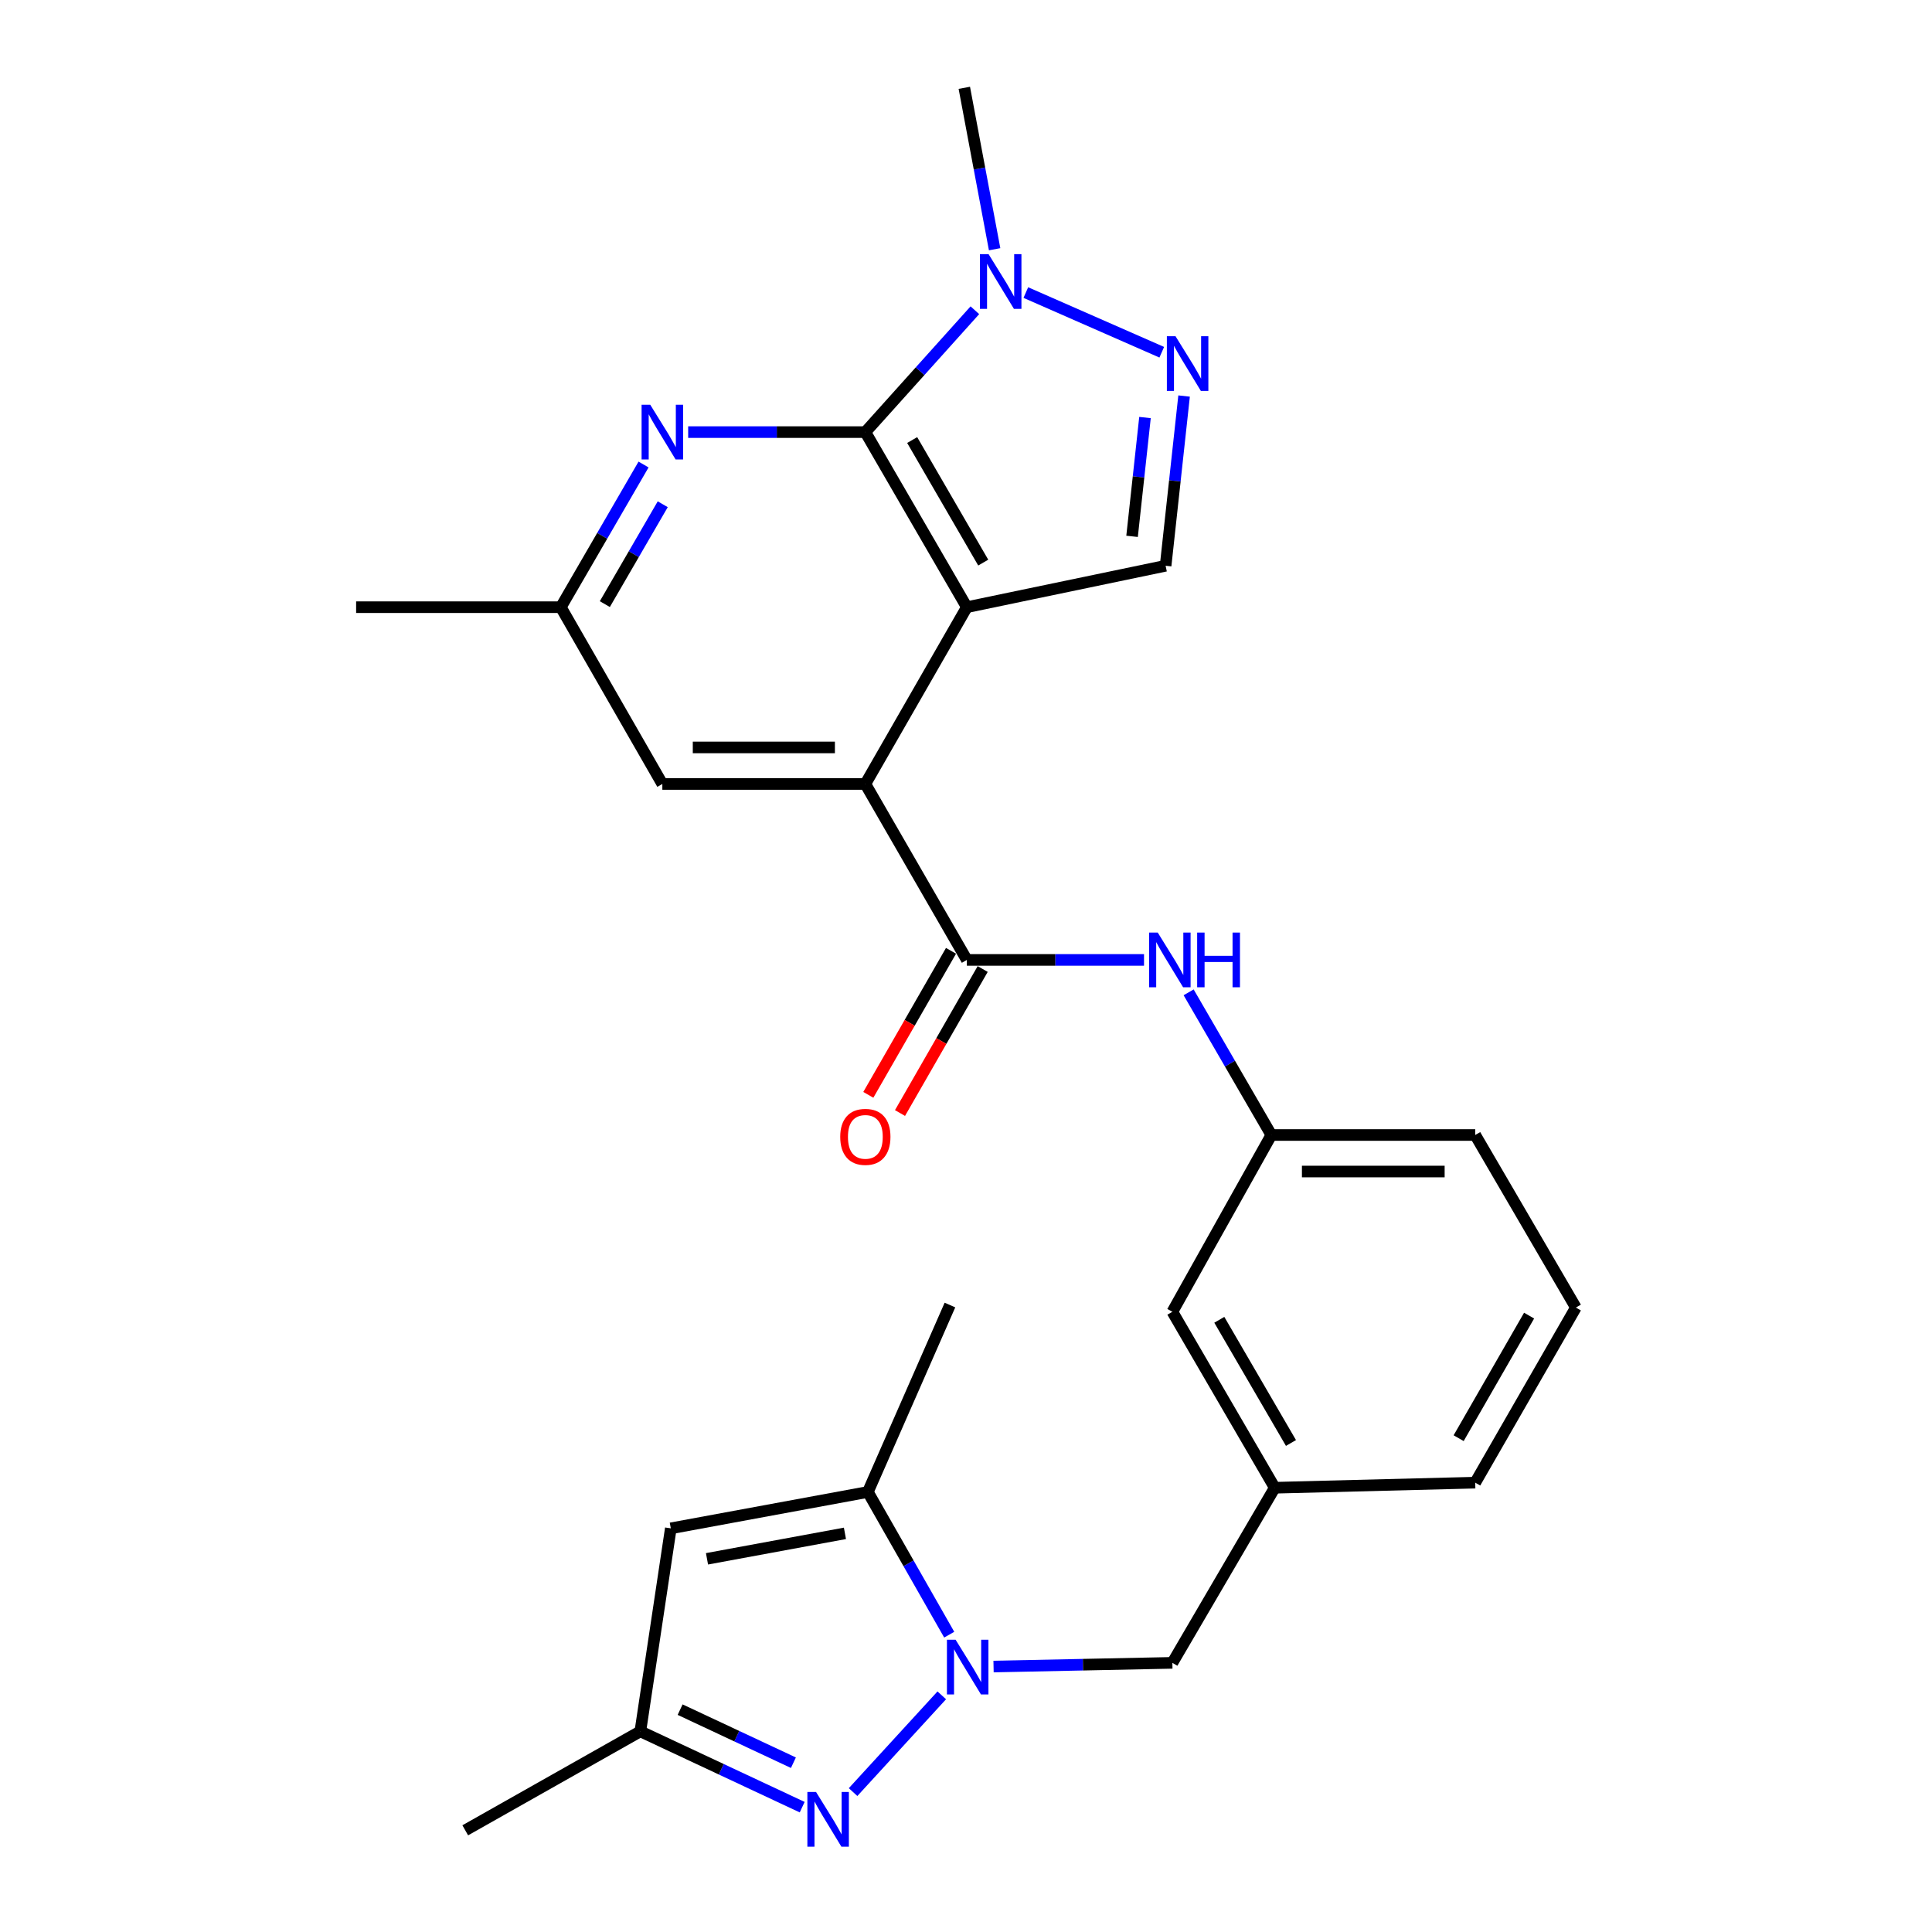 <?xml version='1.0' encoding='iso-8859-1'?>
<svg version='1.1' baseProfile='full'
              xmlns='http://www.w3.org/2000/svg'
                      xmlns:rdkit='http://www.rdkit.org/xml'
                      xmlns:xlink='http://www.w3.org/1999/xlink'
                  xml:space='preserve'
width='1000px' height='1000px' viewBox='0 0 1000 1000'>
<!-- END OF HEADER -->
<rect style='opacity:1.0;fill:#FFFFFF;stroke:none' width='1000' height='1000' x='0' y='0'> </rect>
<path class='bond-0' d='M 500.441,314.278 L 447.903,223.658' style='fill:none;fill-rule:evenodd;stroke:#000000;stroke-width:6px;stroke-linecap:butt;stroke-linejoin:miter;stroke-opacity:1' />
<path class='bond-0' d='M 508.92,291.201 L 472.143,227.767' style='fill:none;fill-rule:evenodd;stroke:#000000;stroke-width:6px;stroke-linecap:butt;stroke-linejoin:miter;stroke-opacity:1' />
<path class='bond-3' d='M 500.441,314.278 L 447.903,405.781' style='fill:none;fill-rule:evenodd;stroke:#000000;stroke-width:6px;stroke-linecap:butt;stroke-linejoin:miter;stroke-opacity:1' />
<path class='bond-8' d='M 500.441,314.278 L 603.321,292.837' style='fill:none;fill-rule:evenodd;stroke:#000000;stroke-width:6px;stroke-linecap:butt;stroke-linejoin:miter;stroke-opacity:1' />
<path class='bond-5' d='M 447.903,223.658 L 476.249,192.121' style='fill:none;fill-rule:evenodd;stroke:#000000;stroke-width:6px;stroke-linecap:butt;stroke-linejoin:miter;stroke-opacity:1' />
<path class='bond-5' d='M 476.249,192.121 L 504.594,160.583' style='fill:none;fill-rule:evenodd;stroke:#0000FF;stroke-width:6px;stroke-linecap:butt;stroke-linejoin:miter;stroke-opacity:1' />
<path class='bond-9' d='M 447.903,223.658 L 402.049,223.658' style='fill:none;fill-rule:evenodd;stroke:#000000;stroke-width:6px;stroke-linecap:butt;stroke-linejoin:miter;stroke-opacity:1' />
<path class='bond-9' d='M 402.049,223.658 L 356.195,223.658' style='fill:none;fill-rule:evenodd;stroke:#0000FF;stroke-width:6px;stroke-linecap:butt;stroke-linejoin:miter;stroke-opacity:1' />
<path class='bond-1' d='M 514.261,862.597 L 560.54,861.642' style='fill:none;fill-rule:evenodd;stroke:#0000FF;stroke-width:6px;stroke-linecap:butt;stroke-linejoin:miter;stroke-opacity:1' />
<path class='bond-1' d='M 560.54,861.642 L 606.819,860.688' style='fill:none;fill-rule:evenodd;stroke:#000000;stroke-width:6px;stroke-linecap:butt;stroke-linejoin:miter;stroke-opacity:1' />
<path class='bond-2' d='M 487.459,877.504 L 441.553,927.584' style='fill:none;fill-rule:evenodd;stroke:#0000FF;stroke-width:6px;stroke-linecap:butt;stroke-linejoin:miter;stroke-opacity:1' />
<path class='bond-7' d='M 491.313,846.105 L 470.26,809.174' style='fill:none;fill-rule:evenodd;stroke:#0000FF;stroke-width:6px;stroke-linecap:butt;stroke-linejoin:miter;stroke-opacity:1' />
<path class='bond-7' d='M 470.26,809.174 L 449.206,772.242' style='fill:none;fill-rule:evenodd;stroke:#000000;stroke-width:6px;stroke-linecap:butt;stroke-linejoin:miter;stroke-opacity:1' />
<path class='bond-11' d='M 415.213,935.386 L 373.327,915.765' style='fill:none;fill-rule:evenodd;stroke:#0000FF;stroke-width:6px;stroke-linecap:butt;stroke-linejoin:miter;stroke-opacity:1' />
<path class='bond-11' d='M 373.327,915.765 L 331.44,896.144' style='fill:none;fill-rule:evenodd;stroke:#000000;stroke-width:6px;stroke-linecap:butt;stroke-linejoin:miter;stroke-opacity:1' />
<path class='bond-11' d='M 410.669,912.376 L 381.348,898.641' style='fill:none;fill-rule:evenodd;stroke:#0000FF;stroke-width:6px;stroke-linecap:butt;stroke-linejoin:miter;stroke-opacity:1' />
<path class='bond-11' d='M 381.348,898.641 L 352.028,884.906' style='fill:none;fill-rule:evenodd;stroke:#000000;stroke-width:6px;stroke-linecap:butt;stroke-linejoin:miter;stroke-opacity:1' />
<path class='bond-6' d='M 447.903,405.781 L 500.441,496.853' style='fill:none;fill-rule:evenodd;stroke:#000000;stroke-width:6px;stroke-linecap:butt;stroke-linejoin:miter;stroke-opacity:1' />
<path class='bond-14' d='M 447.903,405.781 L 342.828,405.781' style='fill:none;fill-rule:evenodd;stroke:#000000;stroke-width:6px;stroke-linecap:butt;stroke-linejoin:miter;stroke-opacity:1' />
<path class='bond-14' d='M 432.142,386.871 L 358.589,386.871' style='fill:none;fill-rule:evenodd;stroke:#000000;stroke-width:6px;stroke-linecap:butt;stroke-linejoin:miter;stroke-opacity:1' />
<path class='bond-4' d='M 612.882,204.984 L 608.101,248.91' style='fill:none;fill-rule:evenodd;stroke:#0000FF;stroke-width:6px;stroke-linecap:butt;stroke-linejoin:miter;stroke-opacity:1' />
<path class='bond-4' d='M 608.101,248.91 L 603.321,292.837' style='fill:none;fill-rule:evenodd;stroke:#000000;stroke-width:6px;stroke-linecap:butt;stroke-linejoin:miter;stroke-opacity:1' />
<path class='bond-4' d='M 592.649,216.116 L 589.303,246.864' style='fill:none;fill-rule:evenodd;stroke:#0000FF;stroke-width:6px;stroke-linecap:butt;stroke-linejoin:miter;stroke-opacity:1' />
<path class='bond-4' d='M 589.303,246.864 L 585.956,277.613' style='fill:none;fill-rule:evenodd;stroke:#000000;stroke-width:6px;stroke-linecap:butt;stroke-linejoin:miter;stroke-opacity:1' />
<path class='bond-27' d='M 601.327,182.318 L 530.97,151.432' style='fill:none;fill-rule:evenodd;stroke:#0000FF;stroke-width:6px;stroke-linecap:butt;stroke-linejoin:miter;stroke-opacity:1' />
<path class='bond-20' d='M 514.816,129.008 L 506.972,87.231' style='fill:none;fill-rule:evenodd;stroke:#0000FF;stroke-width:6px;stroke-linecap:butt;stroke-linejoin:miter;stroke-opacity:1' />
<path class='bond-20' d='M 506.972,87.231 L 499.128,45.455' style='fill:none;fill-rule:evenodd;stroke:#000000;stroke-width:6px;stroke-linecap:butt;stroke-linejoin:miter;stroke-opacity:1' />
<path class='bond-12' d='M 500.441,496.853 L 546.29,496.853' style='fill:none;fill-rule:evenodd;stroke:#000000;stroke-width:6px;stroke-linecap:butt;stroke-linejoin:miter;stroke-opacity:1' />
<path class='bond-12' d='M 546.29,496.853 L 592.14,496.853' style='fill:none;fill-rule:evenodd;stroke:#0000FF;stroke-width:6px;stroke-linecap:butt;stroke-linejoin:miter;stroke-opacity:1' />
<path class='bond-16' d='M 492.242,492.145 L 470.841,529.417' style='fill:none;fill-rule:evenodd;stroke:#000000;stroke-width:6px;stroke-linecap:butt;stroke-linejoin:miter;stroke-opacity:1' />
<path class='bond-16' d='M 470.841,529.417 L 449.441,566.689' style='fill:none;fill-rule:evenodd;stroke:#FF0000;stroke-width:6px;stroke-linecap:butt;stroke-linejoin:miter;stroke-opacity:1' />
<path class='bond-16' d='M 508.641,501.56 L 487.24,538.833' style='fill:none;fill-rule:evenodd;stroke:#000000;stroke-width:6px;stroke-linecap:butt;stroke-linejoin:miter;stroke-opacity:1' />
<path class='bond-16' d='M 487.24,538.833 L 465.84,576.105' style='fill:none;fill-rule:evenodd;stroke:#FF0000;stroke-width:6px;stroke-linecap:butt;stroke-linejoin:miter;stroke-opacity:1' />
<path class='bond-10' d='M 449.206,772.242 L 347.209,791.068' style='fill:none;fill-rule:evenodd;stroke:#000000;stroke-width:6px;stroke-linecap:butt;stroke-linejoin:miter;stroke-opacity:1' />
<path class='bond-10' d='M 437.339,793.662 L 365.941,806.84' style='fill:none;fill-rule:evenodd;stroke:#000000;stroke-width:6px;stroke-linecap:butt;stroke-linejoin:miter;stroke-opacity:1' />
<path class='bond-21' d='M 449.206,772.242 L 491.69,675.487' style='fill:none;fill-rule:evenodd;stroke:#000000;stroke-width:6px;stroke-linecap:butt;stroke-linejoin:miter;stroke-opacity:1' />
<path class='bond-28' d='M 333.098,240.437 L 311.689,277.358' style='fill:none;fill-rule:evenodd;stroke:#0000FF;stroke-width:6px;stroke-linecap:butt;stroke-linejoin:miter;stroke-opacity:1' />
<path class='bond-28' d='M 311.689,277.358 L 290.28,314.278' style='fill:none;fill-rule:evenodd;stroke:#000000;stroke-width:6px;stroke-linecap:butt;stroke-linejoin:miter;stroke-opacity:1' />
<path class='bond-28' d='M 343.034,260.999 L 328.048,286.844' style='fill:none;fill-rule:evenodd;stroke:#0000FF;stroke-width:6px;stroke-linecap:butt;stroke-linejoin:miter;stroke-opacity:1' />
<path class='bond-28' d='M 328.048,286.844 L 313.061,312.688' style='fill:none;fill-rule:evenodd;stroke:#000000;stroke-width:6px;stroke-linecap:butt;stroke-linejoin:miter;stroke-opacity:1' />
<path class='bond-30' d='M 347.209,791.068 L 331.44,896.144' style='fill:none;fill-rule:evenodd;stroke:#000000;stroke-width:6px;stroke-linecap:butt;stroke-linejoin:miter;stroke-opacity:1' />
<path class='bond-23' d='M 331.44,896.144 L 240.81,947.368' style='fill:none;fill-rule:evenodd;stroke:#000000;stroke-width:6px;stroke-linecap:butt;stroke-linejoin:miter;stroke-opacity:1' />
<path class='bond-17' d='M 615.234,513.631 L 636.639,550.552' style='fill:none;fill-rule:evenodd;stroke:#0000FF;stroke-width:6px;stroke-linecap:butt;stroke-linejoin:miter;stroke-opacity:1' />
<path class='bond-17' d='M 636.639,550.552 L 658.044,587.473' style='fill:none;fill-rule:evenodd;stroke:#000000;stroke-width:6px;stroke-linecap:butt;stroke-linejoin:miter;stroke-opacity:1' />
<path class='bond-13' d='M 606.819,860.688 L 659.809,770.057' style='fill:none;fill-rule:evenodd;stroke:#000000;stroke-width:6px;stroke-linecap:butt;stroke-linejoin:miter;stroke-opacity:1' />
<path class='bond-15' d='M 342.828,405.781 L 290.28,314.278' style='fill:none;fill-rule:evenodd;stroke:#000000;stroke-width:6px;stroke-linecap:butt;stroke-linejoin:miter;stroke-opacity:1' />
<path class='bond-26' d='M 290.28,314.278 L 184.332,314.278' style='fill:none;fill-rule:evenodd;stroke:#000000;stroke-width:6px;stroke-linecap:butt;stroke-linejoin:miter;stroke-opacity:1' />
<path class='bond-19' d='M 658.044,587.473 L 606.819,678.975' style='fill:none;fill-rule:evenodd;stroke:#000000;stroke-width:6px;stroke-linecap:butt;stroke-linejoin:miter;stroke-opacity:1' />
<path class='bond-24' d='M 658.044,587.473 L 763.571,587.473' style='fill:none;fill-rule:evenodd;stroke:#000000;stroke-width:6px;stroke-linecap:butt;stroke-linejoin:miter;stroke-opacity:1' />
<path class='bond-24' d='M 673.873,606.382 L 747.742,606.382' style='fill:none;fill-rule:evenodd;stroke:#000000;stroke-width:6px;stroke-linecap:butt;stroke-linejoin:miter;stroke-opacity:1' />
<path class='bond-18' d='M 659.809,770.057 L 606.819,678.975' style='fill:none;fill-rule:evenodd;stroke:#000000;stroke-width:6px;stroke-linecap:butt;stroke-linejoin:miter;stroke-opacity:1' />
<path class='bond-18' d='M 668.205,746.886 L 631.113,683.128' style='fill:none;fill-rule:evenodd;stroke:#000000;stroke-width:6px;stroke-linecap:butt;stroke-linejoin:miter;stroke-opacity:1' />
<path class='bond-29' d='M 659.809,770.057 L 763.571,767.42' style='fill:none;fill-rule:evenodd;stroke:#000000;stroke-width:6px;stroke-linecap:butt;stroke-linejoin:miter;stroke-opacity:1' />
<path class='bond-22' d='M 815.668,676.79 L 763.571,587.473' style='fill:none;fill-rule:evenodd;stroke:#000000;stroke-width:6px;stroke-linecap:butt;stroke-linejoin:miter;stroke-opacity:1' />
<path class='bond-25' d='M 815.668,676.79 L 763.571,767.42' style='fill:none;fill-rule:evenodd;stroke:#000000;stroke-width:6px;stroke-linecap:butt;stroke-linejoin:miter;stroke-opacity:1' />
<path class='bond-25' d='M 791.459,680.961 L 754.991,744.402' style='fill:none;fill-rule:evenodd;stroke:#000000;stroke-width:6px;stroke-linecap:butt;stroke-linejoin:miter;stroke-opacity:1' />
<path  class='atom-2' d='M 494.612 848.713
L 503.892 863.713
Q 504.812 865.193, 506.292 867.873
Q 507.772 870.553, 507.852 870.713
L 507.852 848.713
L 511.612 848.713
L 511.612 877.033
L 507.732 877.033
L 497.772 860.633
Q 496.612 858.713, 495.372 856.513
Q 494.172 854.313, 493.812 853.633
L 493.812 877.033
L 490.132 877.033
L 490.132 848.713
L 494.612 848.713
' fill='#0000FF'/>
<path  class='atom-3' d='M 422.377 927.514
L 431.657 942.514
Q 432.577 943.994, 434.057 946.674
Q 435.537 949.354, 435.617 949.514
L 435.617 927.514
L 439.377 927.514
L 439.377 955.834
L 435.497 955.834
L 425.537 939.434
Q 424.377 937.514, 423.137 935.314
Q 421.937 933.114, 421.577 932.434
L 421.577 955.834
L 417.897 955.834
L 417.897 927.514
L 422.377 927.514
' fill='#0000FF'/>
<path  class='atom-5' d='M 608.449 174.032
L 617.729 189.032
Q 618.649 190.512, 620.129 193.192
Q 621.609 195.872, 621.689 196.032
L 621.689 174.032
L 625.449 174.032
L 625.449 202.352
L 621.569 202.352
L 611.609 185.952
Q 610.449 184.032, 609.209 181.832
Q 608.009 179.632, 607.649 178.952
L 607.649 202.352
L 603.969 202.352
L 603.969 174.032
L 608.449 174.032
' fill='#0000FF'/>
<path  class='atom-6' d='M 511.694 131.559
L 520.974 146.559
Q 521.894 148.039, 523.374 150.719
Q 524.854 153.399, 524.934 153.559
L 524.934 131.559
L 528.694 131.559
L 528.694 159.879
L 524.814 159.879
L 514.854 143.479
Q 513.694 141.559, 512.454 139.359
Q 511.254 137.159, 510.894 136.479
L 510.894 159.879
L 507.214 159.879
L 507.214 131.559
L 511.694 131.559
' fill='#0000FF'/>
<path  class='atom-10' d='M 336.568 209.498
L 345.848 224.498
Q 346.768 225.978, 348.248 228.658
Q 349.728 231.338, 349.808 231.498
L 349.808 209.498
L 353.568 209.498
L 353.568 237.818
L 349.688 237.818
L 339.728 221.418
Q 338.568 219.498, 337.328 217.298
Q 336.128 215.098, 335.768 214.418
L 335.768 237.818
L 332.088 237.818
L 332.088 209.498
L 336.568 209.498
' fill='#0000FF'/>
<path  class='atom-13' d='M 599.246 482.693
L 608.526 497.693
Q 609.446 499.173, 610.926 501.853
Q 612.406 504.533, 612.486 504.693
L 612.486 482.693
L 616.246 482.693
L 616.246 511.013
L 612.366 511.013
L 602.406 494.613
Q 601.246 492.693, 600.006 490.493
Q 598.806 488.293, 598.446 487.613
L 598.446 511.013
L 594.766 511.013
L 594.766 482.693
L 599.246 482.693
' fill='#0000FF'/>
<path  class='atom-13' d='M 619.646 482.693
L 623.486 482.693
L 623.486 494.733
L 637.966 494.733
L 637.966 482.693
L 641.806 482.693
L 641.806 511.013
L 637.966 511.013
L 637.966 497.933
L 623.486 497.933
L 623.486 511.013
L 619.646 511.013
L 619.646 482.693
' fill='#0000FF'/>
<path  class='atom-17' d='M 434.903 588.435
Q 434.903 581.635, 438.263 577.835
Q 441.623 574.035, 447.903 574.035
Q 454.183 574.035, 457.543 577.835
Q 460.903 581.635, 460.903 588.435
Q 460.903 595.315, 457.503 599.235
Q 454.103 603.115, 447.903 603.115
Q 441.663 603.115, 438.263 599.235
Q 434.903 595.355, 434.903 588.435
M 447.903 599.915
Q 452.223 599.915, 454.543 597.035
Q 456.903 594.115, 456.903 588.435
Q 456.903 582.875, 454.543 580.075
Q 452.223 577.235, 447.903 577.235
Q 443.583 577.235, 441.223 580.035
Q 438.903 582.835, 438.903 588.435
Q 438.903 594.155, 441.223 597.035
Q 443.583 599.915, 447.903 599.915
' fill='#FF0000'/>
</svg>
